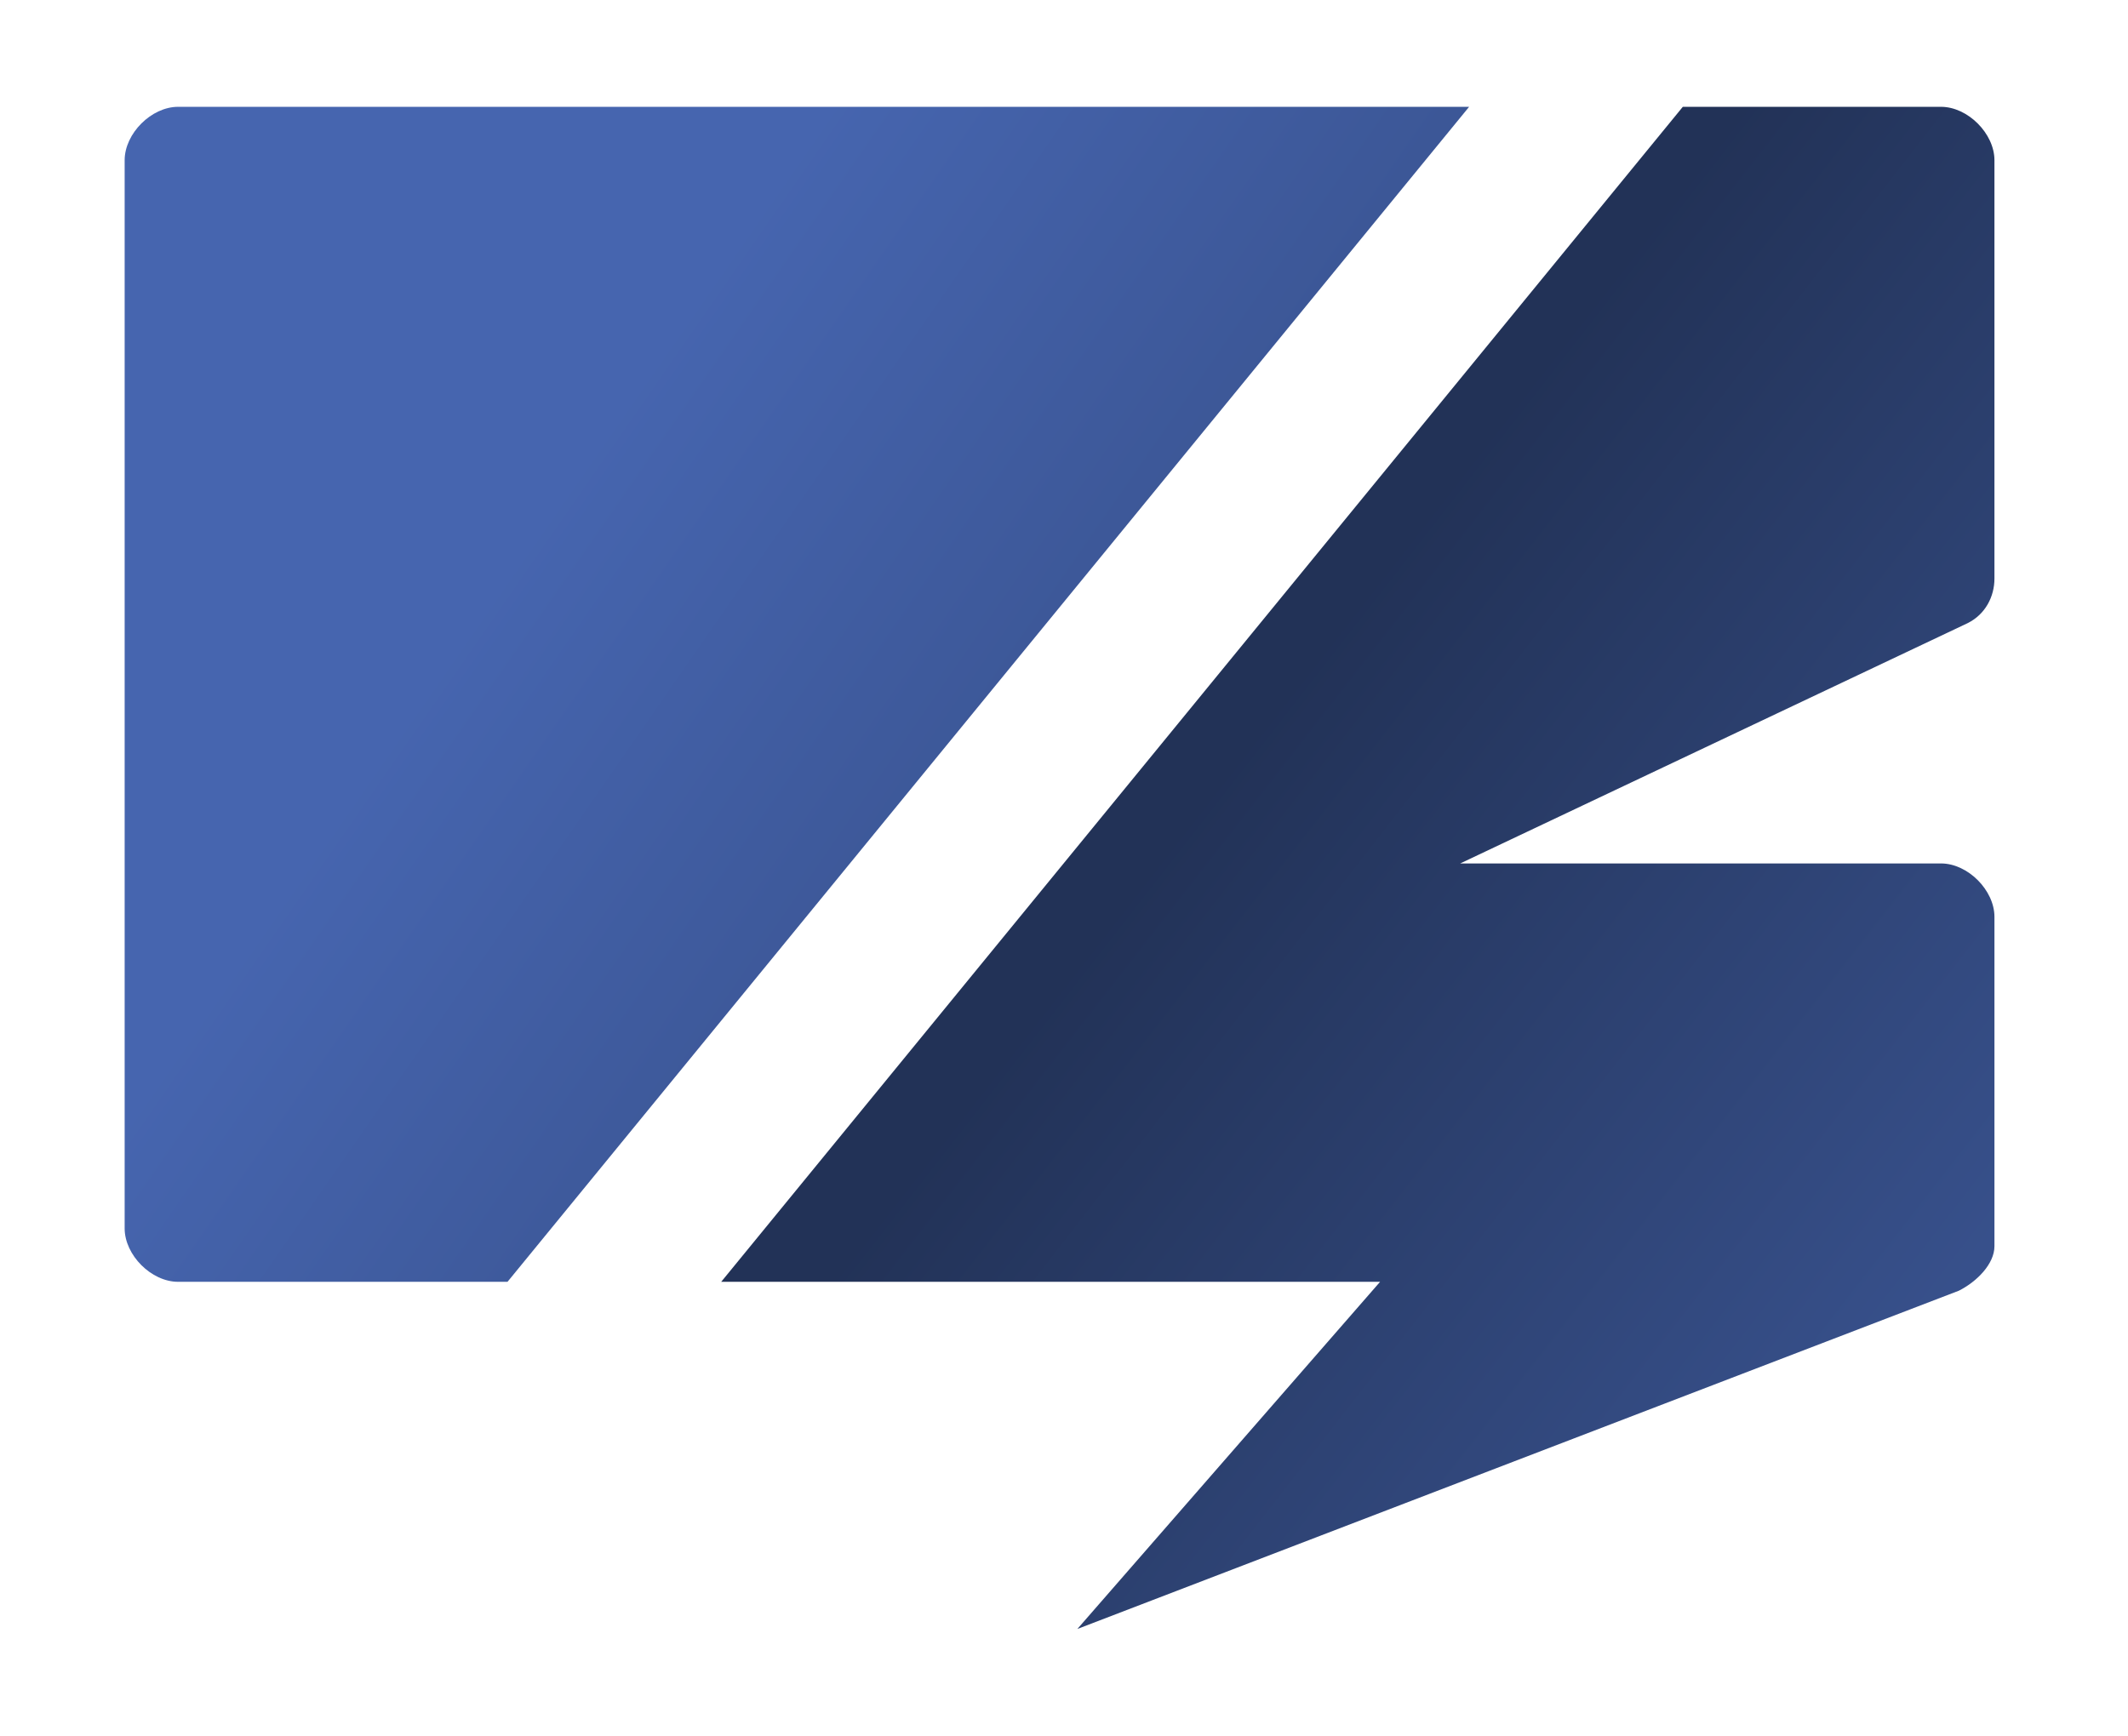 <!-- Generator: Adobe Illustrator 25.2.1, SVG Export Plug-In . SVG Version: 6.00 Build 0)  -->
<svg xmlns="http://www.w3.org/2000/svg" xmlns:xlink="http://www.w3.org/1999/xlink" version="1.1" id="Layer_1" x="0px" y="0px" viewBox="0 0 23.9 19.5" style="enable-background:new 0 0 23.9 19.5;" xml:space="preserve">
<style type="text/css">
	.st0{fill:url(#SVGID_1_);}
	.st1{fill:url(#SVGID_2_);}
</style>
<g>
	
		<linearGradient id="SVGID_1_" gradientUnits="userSpaceOnUse" x1="27.908" y1="3.854" x2="14.487" y2="14.302" gradientTransform="matrix(1 0 0 -1 0 22)">
		<stop offset="0" style="stop-color:#4665AF"/>
		<stop offset="1" style="stop-color:#223257"/>
	</linearGradient>
	<path class="st0" d="M18.9,1.2L8.1,14.4h7.4l-3.4,3.9l9.9-3.8c0.2-0.1,0.4-0.3,0.4-0.5v-3.7c0-0.3-0.3-0.6-0.6-0.6c0,0,0,0,0,0   h-5.4L22.1,7c0.2-0.1,0.3-0.3,0.3-0.5V1.8c0-0.3-0.3-0.6-0.6-0.6H18.9z"/>
	
		<linearGradient id="SVGID_2_" gradientUnits="userSpaceOnUse" x1="6.169" y1="16.325" x2="23.608" y2="4.229" gradientTransform="matrix(1 0 0 -1 0 22)">
		<stop offset="0" style="stop-color:#4665AF"/>
		<stop offset="1" style="stop-color:#223257"/>
	</linearGradient>
	<path class="st1" d="M16.5,1.2H2c-0.3,0-0.6,0.3-0.6,0.6v12c0,0.3,0.3,0.6,0.6,0.6h3.7L16.5,1.2z"/>
</g>
</svg>
